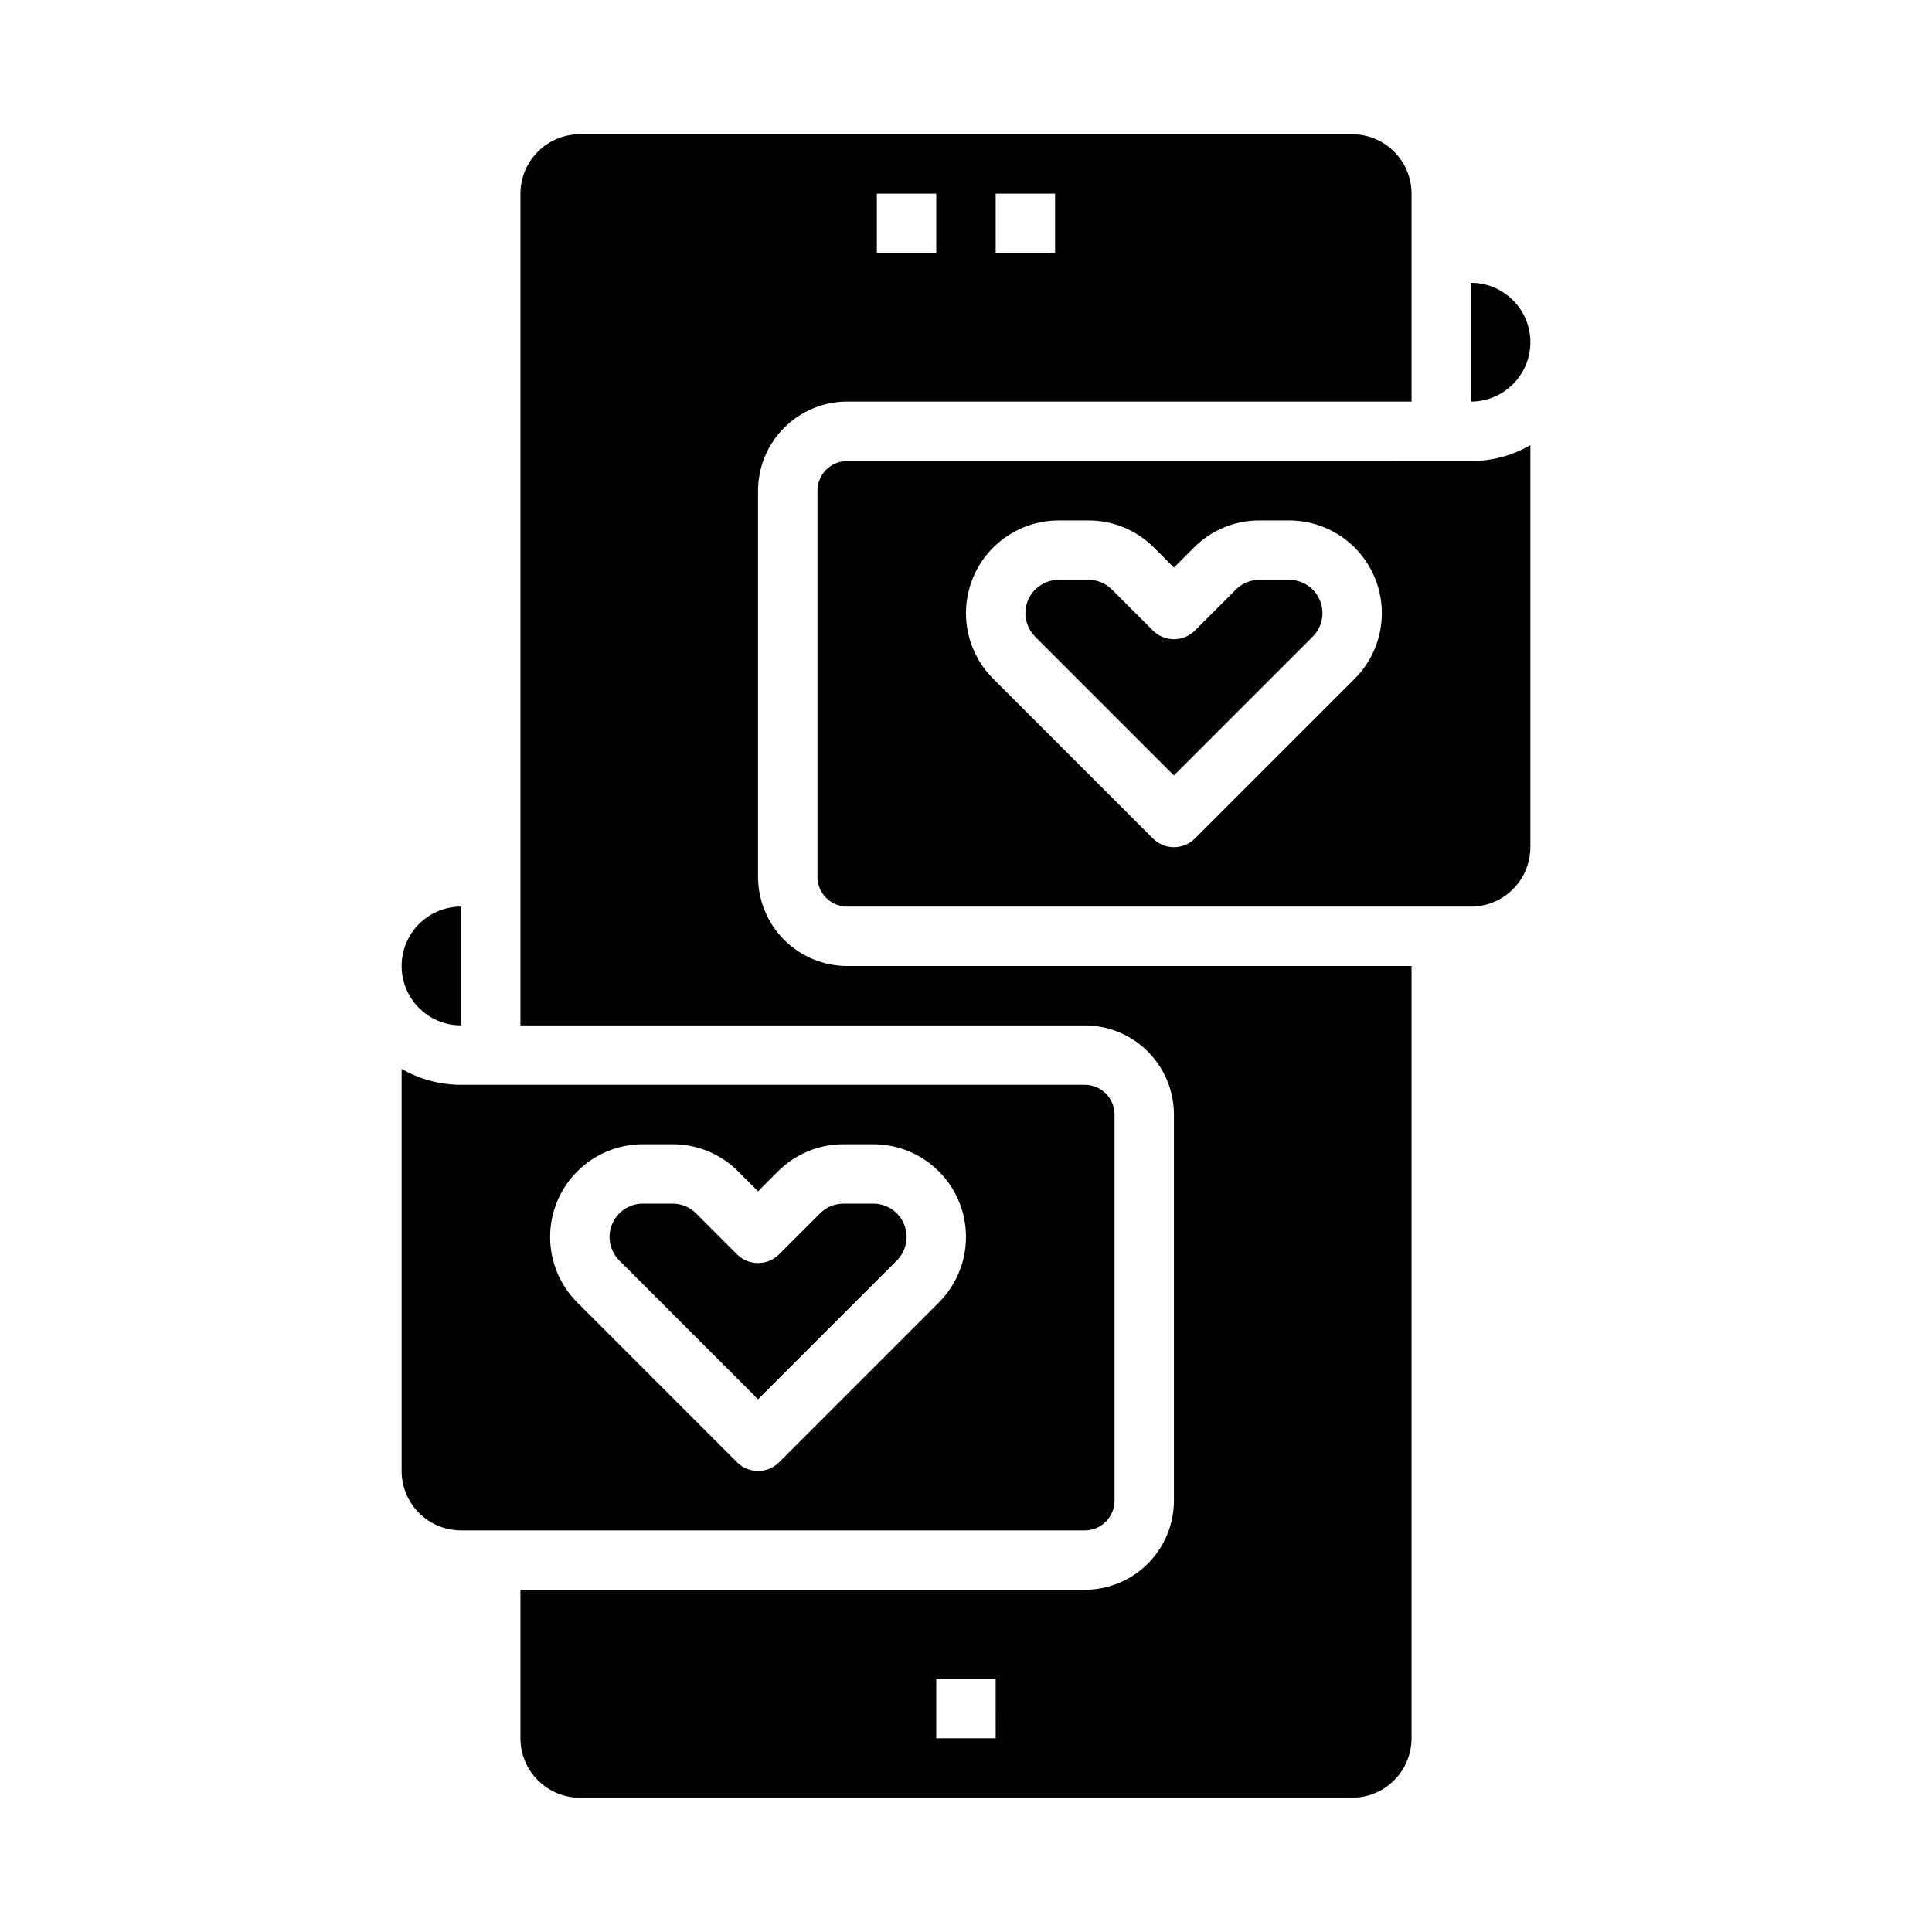 <?xml version="1.0" encoding="UTF-8"?>
<!-- Uploaded to: SVG Repo, www.svgrepo.com, Generator: SVG Repo Mixer Tools -->
<svg fill="#000000" width="800px" height="800px" version="1.1" viewBox="144 144 512 512" xmlns="http://www.w3.org/2000/svg">
 <g>
  <path d="m375.43 462.98h-7.871c-2.344-0.008-4.59 0.922-6.242 2.586l-10.855 10.852h0.004c-1.477 1.477-3.481 2.305-5.566 2.305-2.09 0-4.09-0.828-5.566-2.305l-10.855-10.852c-1.648-1.664-3.898-2.594-6.238-2.586h-7.871c-3.57-0.004-6.789 2.148-8.156 5.445-1.367 3.301-0.613 7.098 1.914 9.621l36.773 36.777 36.773-36.777c2.523-2.523 3.281-6.32 1.914-9.621-1.367-3.297-4.586-5.449-8.156-5.445z"/>
  <path d="m266.18 415.74v-31.488c-5.625 0-10.824 3-13.637 7.871s-2.812 10.875 0 15.746 8.012 7.871 13.637 7.871z"/>
  <path d="m549.57 234.69c-0.004-4.176-1.664-8.176-4.617-11.129-2.949-2.953-6.953-4.613-11.125-4.617v31.488c4.172-0.004 8.176-1.664 11.125-4.617 2.953-2.949 4.613-6.953 4.617-11.125z"/>
  <path d="m439.36 541.7v-102.34c-0.004-4.348-3.527-7.867-7.871-7.871h-165.31c-5.531 0.004-10.965-1.457-15.746-4.234v106.57c0.004 4.172 1.664 8.176 4.617 11.125 2.953 2.953 6.953 4.613 11.129 4.617h165.31c4.344-0.004 7.867-3.527 7.871-7.871zm-46.555-52.52-42.34 42.34h-0.004c-1.477 1.477-3.481 2.309-5.566 2.309-2.09 0-4.09-0.832-5.566-2.309l-42.34-42.34h-0.004c-4.606-4.606-7.195-10.855-7.195-17.375 0-6.516 2.59-12.766 7.199-17.375 4.606-4.606 10.855-7.195 17.375-7.195h7.871c6.519-0.016 12.777 2.574 17.375 7.195l5.285 5.289 5.285-5.289c4.598-4.621 10.855-7.211 17.375-7.195h7.871c6.519 0 12.77 2.59 17.375 7.195 4.609 4.609 7.199 10.859 7.199 17.375 0 6.519-2.59 12.77-7.199 17.375z"/>
  <path d="m485.64 297.66h-7.875c-2.34-0.008-4.586 0.922-6.238 2.586l-10.855 10.852c-1.477 1.477-3.477 2.305-5.566 2.305-2.086 0-4.09-0.828-5.566-2.305l-10.855-10.852h0.004c-1.652-1.664-3.898-2.594-6.242-2.586h-7.871c-3.57-0.004-6.789 2.148-8.156 5.445-1.367 3.301-0.609 7.098 1.914 9.621l36.773 36.777 36.773-36.777c2.527-2.523 3.281-6.32 1.914-9.621-1.363-3.297-4.582-5.449-8.152-5.445z"/>
  <path d="m368.51 266.18c-4.348 0.004-7.867 3.523-7.875 7.871v102.34c0.008 4.344 3.527 7.867 7.875 7.871h165.31c4.172-0.004 8.176-1.664 11.125-4.617 2.953-2.949 4.613-6.953 4.617-11.125v-106.56c-4.781 2.773-10.215 4.234-15.742 4.231zm134.5 57.691-42.34 42.34-0.004-0.004c-1.477 1.477-3.477 2.309-5.566 2.309-2.086 0-4.09-0.832-5.566-2.309l-42.34-42.34c-4.609-4.606-7.199-10.855-7.199-17.375 0-6.516 2.59-12.766 7.199-17.375 4.609-4.606 10.859-7.195 17.375-7.195h7.871c6.519-0.016 12.777 2.574 17.375 7.195l5.285 5.289 5.285-5.289h0.004c4.598-4.621 10.852-7.211 17.371-7.195h7.875c6.516 0 12.766 2.59 17.375 7.195 4.606 4.609 7.195 10.859 7.195 17.375 0 6.519-2.59 12.77-7.195 17.375z"/>
  <path d="m344.89 376.38v-102.34c0.008-6.262 2.496-12.266 6.926-16.691 4.426-4.426 10.43-6.918 16.691-6.926h149.57v-55.105c-0.004-4.172-1.664-8.176-4.617-11.125-2.949-2.953-6.953-4.613-11.125-4.617h-204.67c-4.176 0.004-8.176 1.664-11.129 4.617-2.953 2.949-4.613 6.953-4.617 11.125v220.42h149.57c6.258 0.008 12.262 2.5 16.688 6.926 4.43 4.426 6.918 10.43 6.926 16.691v102.34c-0.008 6.262-2.496 12.262-6.926 16.691-4.426 4.426-10.43 6.918-16.688 6.926h-149.57v39.359c0.004 4.172 1.664 8.176 4.617 11.125 2.953 2.953 6.953 4.613 11.129 4.617h204.67c4.172-0.004 8.176-1.664 11.125-4.617 2.953-2.949 4.613-6.953 4.617-11.125v-204.67h-149.57c-6.262-0.008-12.266-2.5-16.691-6.926-4.43-4.43-6.918-10.43-6.926-16.691zm62.977-181.06h15.742v15.746h-15.742zm-31.488 0h15.742v15.746h-15.742zm31.488 409.34-15.746 0.004v-15.746h15.742z"/>
 </g>
</svg>